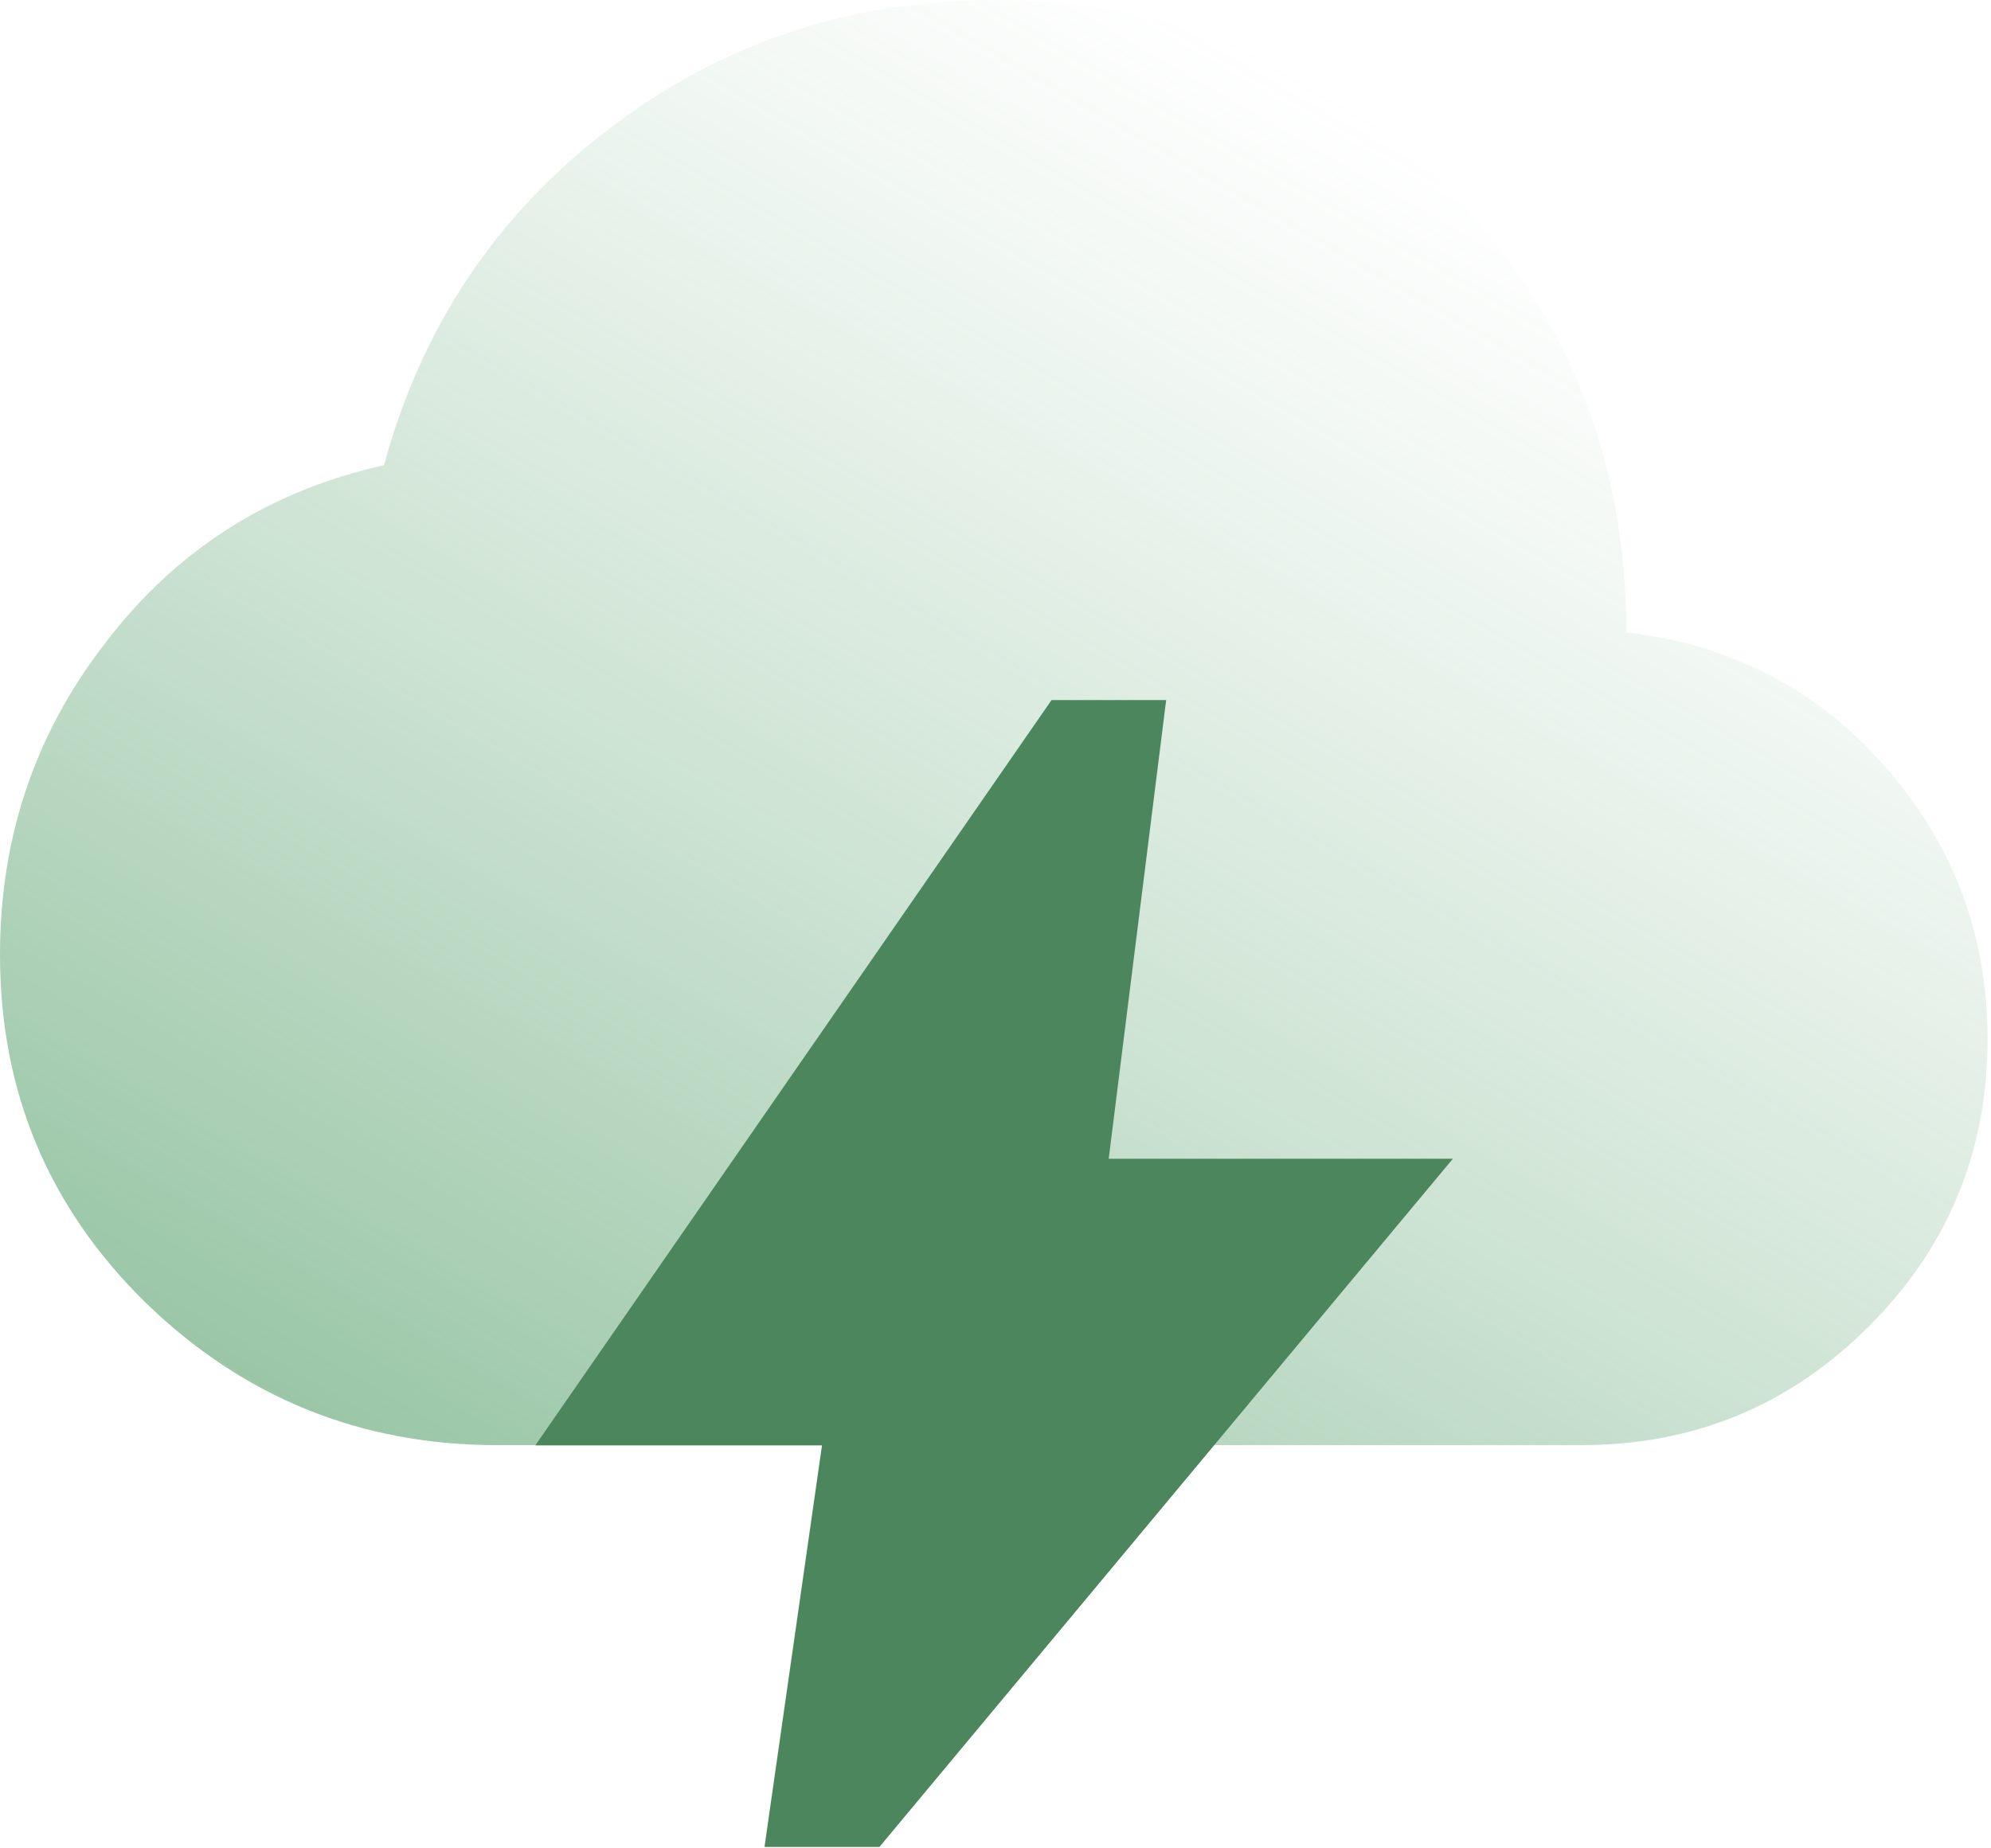 <svg width="70" height="65" viewBox="0 0 70 65" fill="none" xmlns="http://www.w3.org/2000/svg">
<g clip-path="url(#clip0_3351_1763)">
<path d="M69.88 36.53C69.88 40.5 68.48 43.87 65.72 46.63C62.93 49.43 59.56 50.82 55.59 50.82H17.47C12.67 50.82 8.54 49.14 5.11 45.8C1.71 42.46 0 38.4 0 33.57C0 29.44 1.24 25.76 3.75 22.55C6.23 19.31 9.5 17.25 13.5 16.36C14.83 11.47 17.47 7.53 21.44 4.51C25.41 1.49 29.92 0 34.94 0C41.13 0 46.41 2.16 50.7 6.45C55.02 10.77 57.18 16.04 57.18 22.24C60.83 22.65 63.88 24.24 66.26 26.94C68.67 29.67 69.88 32.88 69.88 36.53Z" fill="url(#paint0_linear_3351_1763)"/>
<path d="M26.88 64.94L28.9 50.83H18.82L36.97 24.62H41L38.98 40.75H51.08L30.92 64.95H26.89L26.88 64.94Z" fill="#4B865C"/>
</g>
<defs>
<linearGradient id="paint0_linear_3351_1763" x1="22.33" y1="56.41" x2="51.45" y2="5.97" gradientUnits="userSpaceOnUse">
<stop stop-color="#6FAE81" stop-opacity="0.7"/>
<stop offset="0.44" stop-color="#6FAE81" stop-opacity="0.35"/>
<stop offset="0.81" stop-color="#6FAE81" stop-opacity="0.1"/>
<stop offset="1" stop-color="#6FAE81" stop-opacity="0"/>
</linearGradient>
<clipPath id="clip0_3351_1763">
<rect width="69.88" height="64.94" fill="white"/>
</clipPath>
</defs>
</svg>
